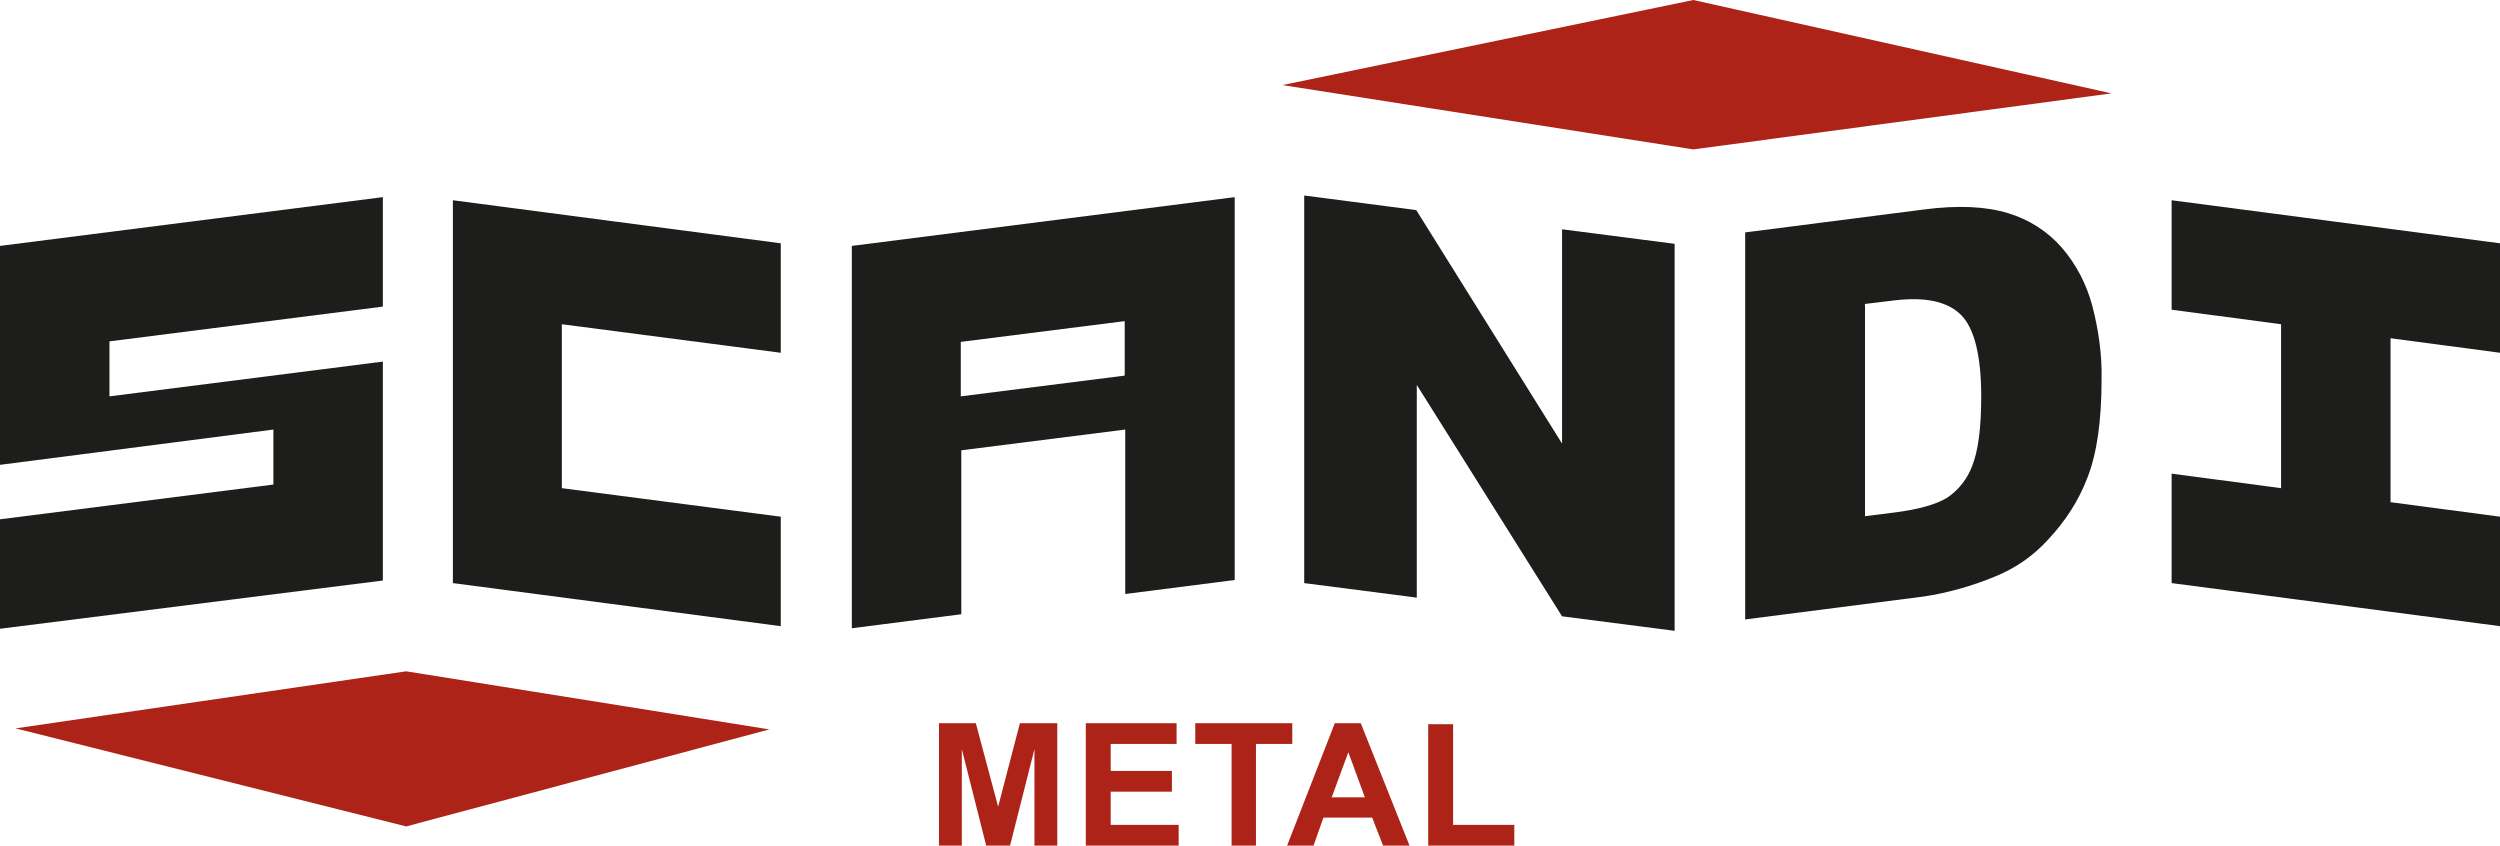 <?xml version="1.0" encoding="UTF-8"?> <svg xmlns="http://www.w3.org/2000/svg" id="Layer_2" data-name="Layer 2" version="1.1" viewBox="0 0 481.9 163"><defs><style> .cls-1 { fill: #1d1d1b; } .cls-1, .cls-2 { stroke-width: 0px; } .cls-2 { fill: #ad2317; } </style></defs><g id="Layer_1-2" data-name="Layer 1-2"><g id="Layer_2-2" data-name="Layer 2-2"><g id="Layer_1-2-2" data-name="Layer 1-2"><path class="cls-2" d="M181,163v-23.6h7.1l4.3,16.1,4.2-16.1h7.2v23.6h-4.4v-18.6l-4.7,18.6h-4.6l-4.7-18.6v18.6h-4.4Z"></path><path class="cls-2" d="M209.3,163v-23.6h17.5v4h-12.7v5.2h11.8v4h-11.8v6.4h13.1v4h-17.9Z"></path><path class="cls-2" d="M237.4,163v-19.6h-7v-4h18.7v4h-7v19.6h-4.8Z"></path><path class="cls-2" d="M271.8,163h-5.2l-2.1-5.4h-9.4l-1.9,5.4h-5.1l9.2-23.6h5l9.4,23.6h0ZM263.1,153.7l-3.2-8.7-3.2,8.7h6.4Z"></path><path class="cls-2" d="M275.3,163v-23.4h4.8v19.4h11.8v4h-16.6Z"></path><path class="cls-1" d="M0,47.4l73.8-9.4v21.1l-52.7,6.7v10.6l52.7-6.7v42.2L0,121.2v-21.1l52.7-6.7v-10.6L0,89.6v-42.2Z"></path><path class="cls-1" d="M87.3,38.6l63.2,8.3v21.1l-42.2-5.5v31.6l42.2,5.5v21.1l-63.2-8.3V38.6Z"></path><path class="cls-1" d="M164.2,47.4l73.8-9.4v73.8l-21.1,2.7v-31.7l-31.6,4v31.6l-21.1,2.7V47.4h0ZM185.2,65.8v10.6l31.6-4v-10.5s-31.6,4-31.6,4Z"></path><path class="cls-1" d="M251.5,37.7l21.5,2.8,28.1,45v-41.3l21.7,2.8v74.6l-21.7-2.8-28-44.6v41l-21.7-2.8V37.7Z"></path><path class="cls-1" d="M336.4,44.8l34.3-4.4c6.8-.9,12.2-.6,16.4.7,4,1.2,7.6,3.5,10.3,6.6,2.8,3.2,4.8,7.1,5.9,11.2,1.2,4.6,1.9,9.4,1.8,14.2,0,8-.9,14.3-2.7,18.9-1.7,4.5-4.3,8.5-7.6,12-2.9,3.2-6.4,5.6-10.4,7.2-4.4,1.8-9,3.1-13.7,3.8l-34.3,4.4V44.8s0,0,0,0ZM359.5,58.7v40.8l5.6-.7c4.8-.6,8.2-1.6,10.3-2.9,2.2-1.5,3.9-3.7,4.8-6.2,1.1-2.8,1.7-7.2,1.7-13.2,0-7.9-1.3-13.2-3.9-15.8s-6.9-3.5-12.8-2.8l-5.8.7h0Z"></path><path class="cls-1" d="M418.6,38.6l63.3,8.3v21.1l-21.1-2.8v31.6l21.1,2.8v21.1l-63.3-8.3v-21.1l21.1,2.8v-31.6l-21.1-2.8v-21h0Z"></path><polygon class="cls-2" points="3 140.4 78.3 159.3 148.3 140.6 78.3 129.4 3 140.4"></polygon><polygon class="cls-2" points="247.2 16.4 326.4 28.8 407 18 326.4 0 247.2 16.4"></polygon></g></g></g></svg> 